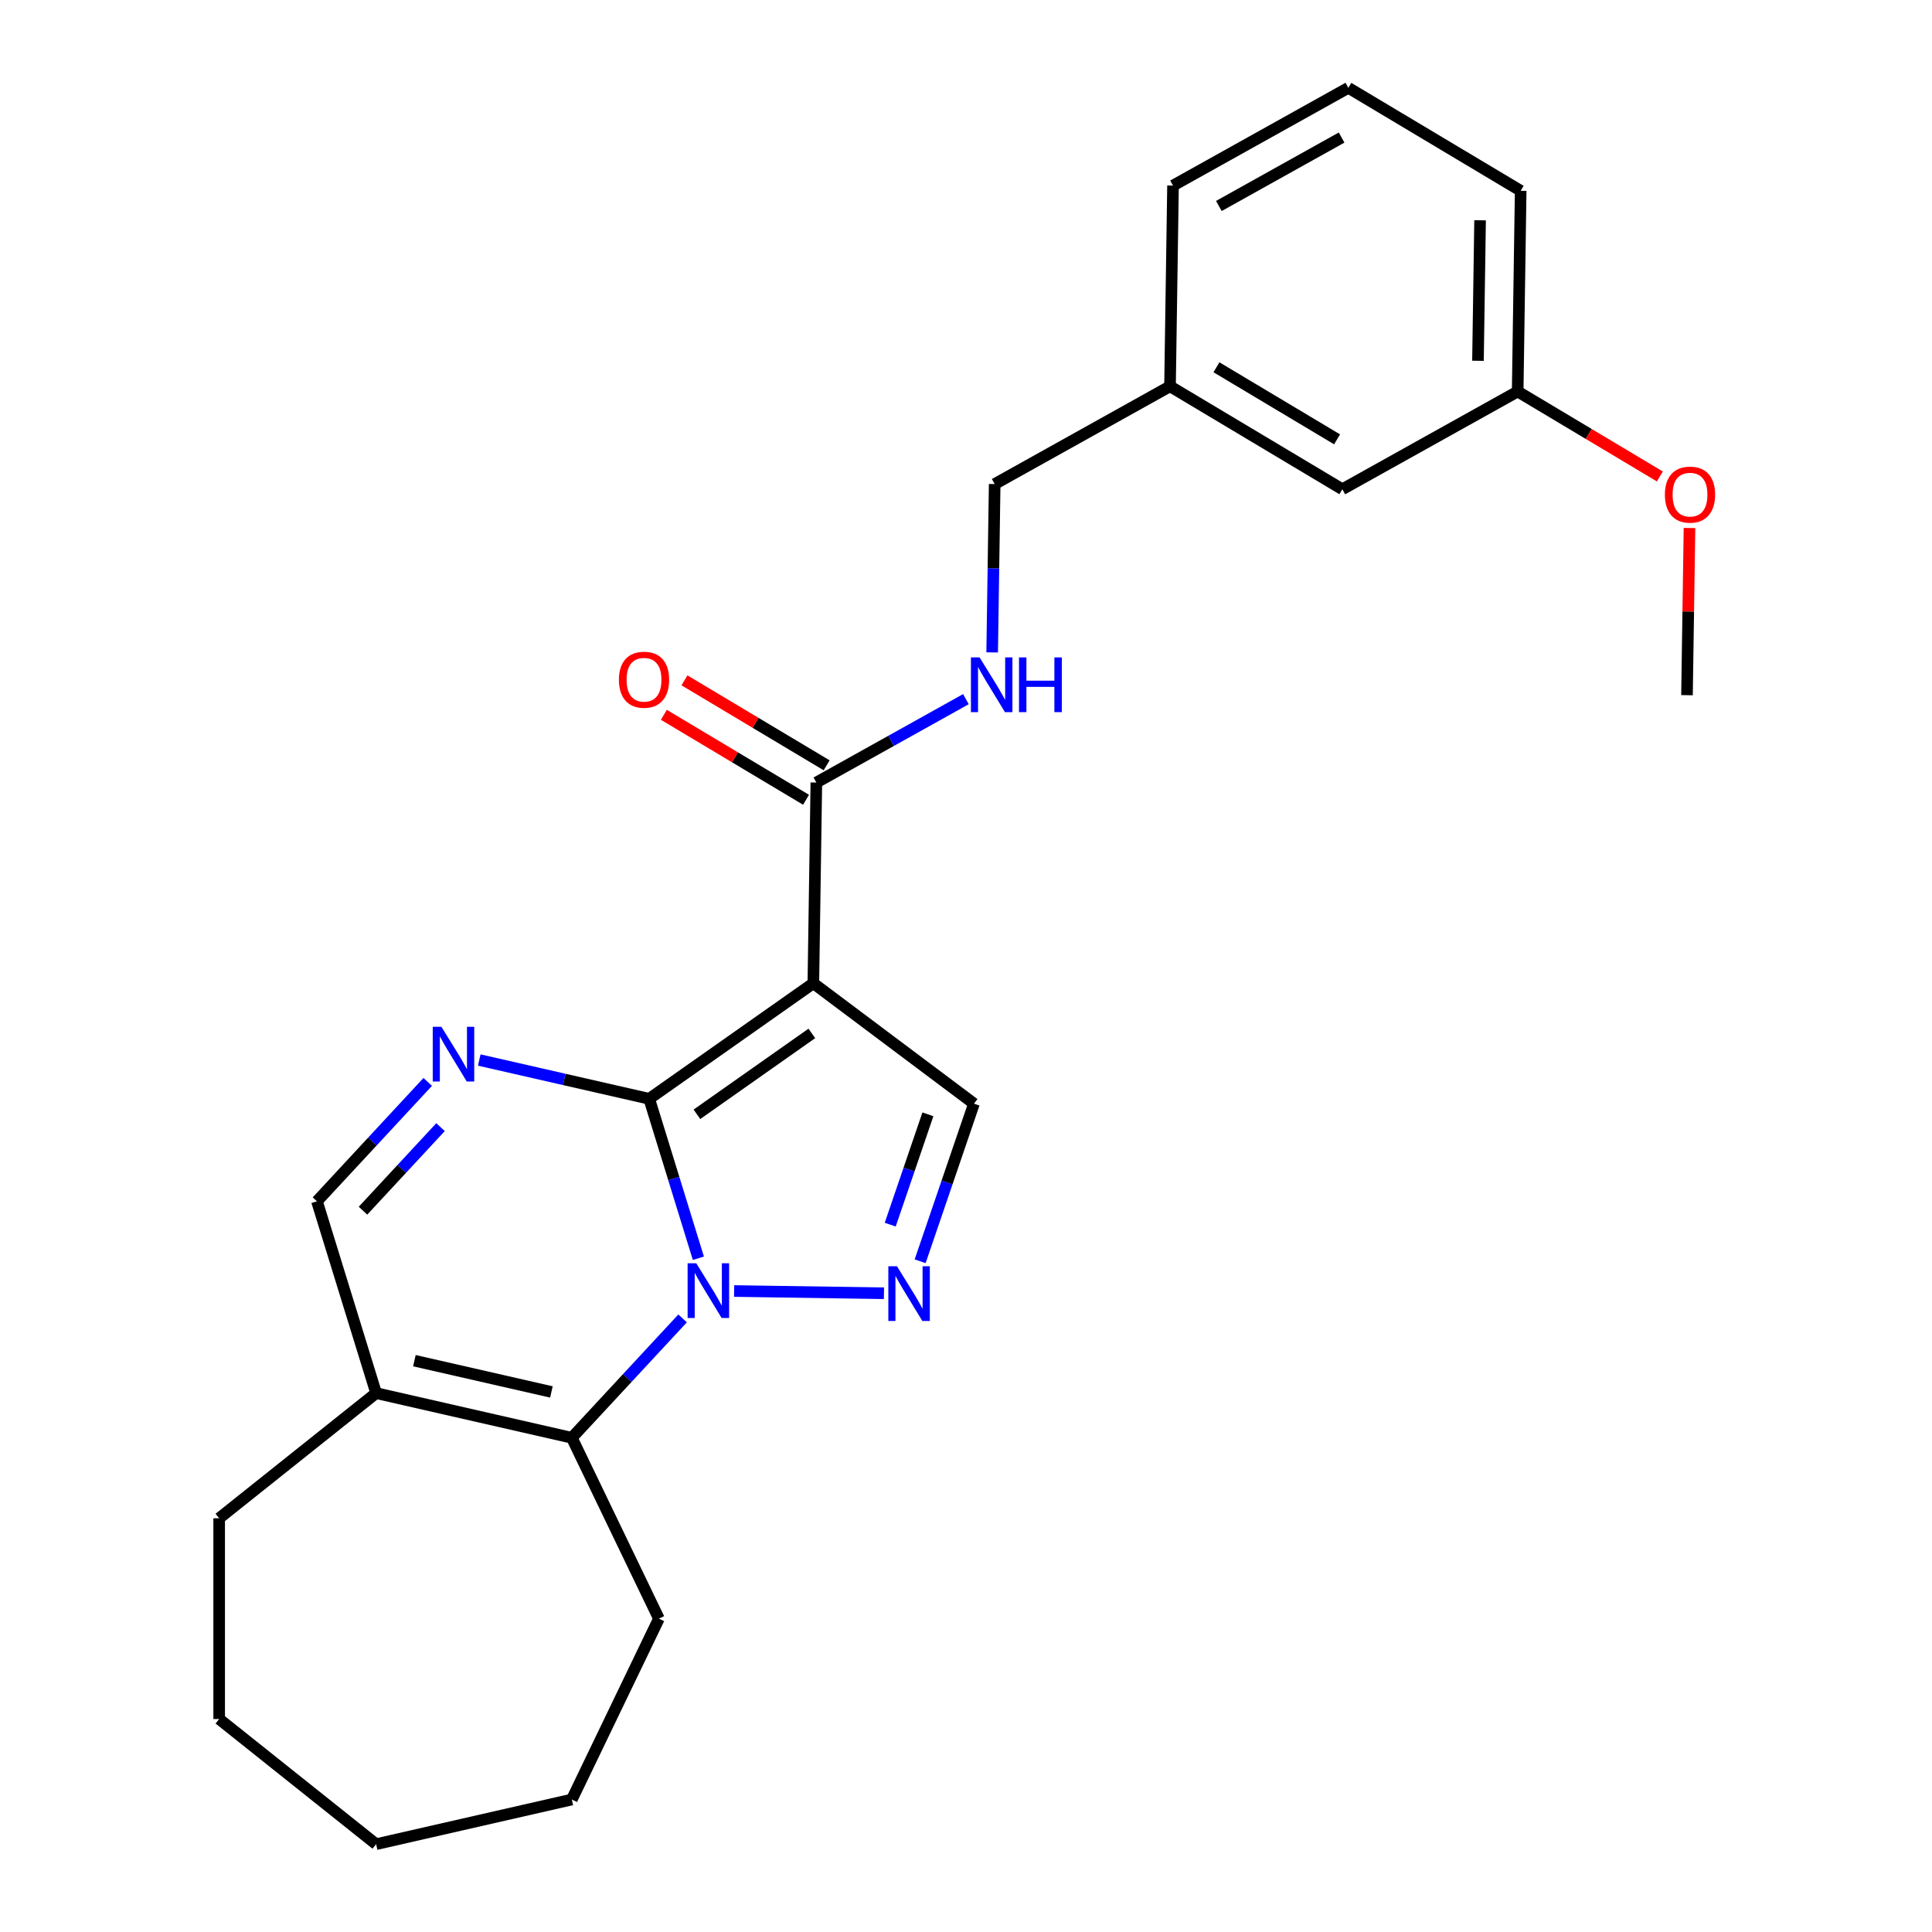 <?xml version='1.0' encoding='iso-8859-1'?>
<svg version='1.1' baseProfile='full'
              xmlns='http://www.w3.org/2000/svg'
                      xmlns:rdkit='http://www.rdkit.org/xml'
                      xmlns:xlink='http://www.w3.org/1999/xlink'
                  xml:space='preserve'
width='1000px' height='1000px' viewBox='0 0 1000 1000'>
<!-- END OF HEADER -->
<rect style='opacity:1.0;fill:#FFFFFF;stroke:none' width='1000' height='1000' x='0' y='0'> </rect>
<path class='bond-0' d='M 336.023,568.741 L 348.751,610.006' style='fill:none;fill-rule:evenodd;stroke:#000000;stroke-width:6px;stroke-linecap:butt;stroke-linejoin:miter;stroke-opacity:1' />
<path class='bond-0' d='M 348.751,610.006 L 361.48,651.271' style='fill:none;fill-rule:evenodd;stroke:#0000FF;stroke-width:6px;stroke-linecap:butt;stroke-linejoin:miter;stroke-opacity:1' />
<path class='bond-1' d='M 336.023,568.741 L 420.987,508.932' style='fill:none;fill-rule:evenodd;stroke:#000000;stroke-width:6px;stroke-linecap:butt;stroke-linejoin:miter;stroke-opacity:1' />
<path class='bond-1' d='M 360.729,576.763 L 420.204,534.896' style='fill:none;fill-rule:evenodd;stroke:#000000;stroke-width:6px;stroke-linecap:butt;stroke-linejoin:miter;stroke-opacity:1' />
<path class='bond-3' d='M 336.023,568.741 L 292.042,558.703' style='fill:none;fill-rule:evenodd;stroke:#000000;stroke-width:6px;stroke-linecap:butt;stroke-linejoin:miter;stroke-opacity:1' />
<path class='bond-3' d='M 292.042,558.703 L 248.061,548.664' style='fill:none;fill-rule:evenodd;stroke:#0000FF;stroke-width:6px;stroke-linecap:butt;stroke-linejoin:miter;stroke-opacity:1' />
<path class='bond-2' d='M 379.986,668.228 L 457.537,669.389' style='fill:none;fill-rule:evenodd;stroke:#0000FF;stroke-width:6px;stroke-linecap:butt;stroke-linejoin:miter;stroke-opacity:1' />
<path class='bond-4' d='M 353.311,682.403 L 324.644,713.3' style='fill:none;fill-rule:evenodd;stroke:#0000FF;stroke-width:6px;stroke-linecap:butt;stroke-linejoin:miter;stroke-opacity:1' />
<path class='bond-4' d='M 324.644,713.3 L 295.976,744.196' style='fill:none;fill-rule:evenodd;stroke:#000000;stroke-width:6px;stroke-linecap:butt;stroke-linejoin:miter;stroke-opacity:1' />
<path class='bond-5' d='M 420.987,508.932 L 504.124,571.256' style='fill:none;fill-rule:evenodd;stroke:#000000;stroke-width:6px;stroke-linecap:butt;stroke-linejoin:miter;stroke-opacity:1' />
<path class='bond-6' d='M 420.987,508.932 L 422.541,405.04' style='fill:none;fill-rule:evenodd;stroke:#000000;stroke-width:6px;stroke-linecap:butt;stroke-linejoin:miter;stroke-opacity:1' />
<path class='bond-25' d='M 476.265,652.826 L 490.194,612.041' style='fill:none;fill-rule:evenodd;stroke:#0000FF;stroke-width:6px;stroke-linecap:butt;stroke-linejoin:miter;stroke-opacity:1' />
<path class='bond-25' d='M 490.194,612.041 L 504.124,571.256' style='fill:none;fill-rule:evenodd;stroke:#000000;stroke-width:6px;stroke-linecap:butt;stroke-linejoin:miter;stroke-opacity:1' />
<path class='bond-25' d='M 460.778,633.874 L 470.529,605.324' style='fill:none;fill-rule:evenodd;stroke:#0000FF;stroke-width:6px;stroke-linecap:butt;stroke-linejoin:miter;stroke-opacity:1' />
<path class='bond-25' d='M 470.529,605.324 L 480.28,576.775' style='fill:none;fill-rule:evenodd;stroke:#000000;stroke-width:6px;stroke-linecap:butt;stroke-linejoin:miter;stroke-opacity:1' />
<path class='bond-8' d='M 221.386,559.995 L 192.718,590.891' style='fill:none;fill-rule:evenodd;stroke:#0000FF;stroke-width:6px;stroke-linecap:butt;stroke-linejoin:miter;stroke-opacity:1' />
<path class='bond-8' d='M 192.718,590.891 L 164.051,621.787' style='fill:none;fill-rule:evenodd;stroke:#000000;stroke-width:6px;stroke-linecap:butt;stroke-linejoin:miter;stroke-opacity:1' />
<path class='bond-8' d='M 228.019,583.398 L 207.952,605.026' style='fill:none;fill-rule:evenodd;stroke:#0000FF;stroke-width:6px;stroke-linecap:butt;stroke-linejoin:miter;stroke-opacity:1' />
<path class='bond-8' d='M 207.952,605.026 L 187.885,626.653' style='fill:none;fill-rule:evenodd;stroke:#000000;stroke-width:6px;stroke-linecap:butt;stroke-linejoin:miter;stroke-opacity:1' />
<path class='bond-14' d='M 295.976,744.196 L 341.058,837.81' style='fill:none;fill-rule:evenodd;stroke:#000000;stroke-width:6px;stroke-linecap:butt;stroke-linejoin:miter;stroke-opacity:1' />
<path class='bond-26' d='M 295.976,744.196 L 194.677,721.075' style='fill:none;fill-rule:evenodd;stroke:#000000;stroke-width:6px;stroke-linecap:butt;stroke-linejoin:miter;stroke-opacity:1' />
<path class='bond-26' d='M 285.405,720.468 L 214.496,704.284' style='fill:none;fill-rule:evenodd;stroke:#000000;stroke-width:6px;stroke-linecap:butt;stroke-linejoin:miter;stroke-opacity:1' />
<path class='bond-9' d='M 422.541,405.04 L 461.248,383.458' style='fill:none;fill-rule:evenodd;stroke:#000000;stroke-width:6px;stroke-linecap:butt;stroke-linejoin:miter;stroke-opacity:1' />
<path class='bond-9' d='M 461.248,383.458 L 499.954,361.876' style='fill:none;fill-rule:evenodd;stroke:#0000FF;stroke-width:6px;stroke-linecap:butt;stroke-linejoin:miter;stroke-opacity:1' />
<path class='bond-10' d='M 427.87,396.12 L 391.071,374.133' style='fill:none;fill-rule:evenodd;stroke:#000000;stroke-width:6px;stroke-linecap:butt;stroke-linejoin:miter;stroke-opacity:1' />
<path class='bond-10' d='M 391.071,374.133 L 354.272,352.147' style='fill:none;fill-rule:evenodd;stroke:#FF0000;stroke-width:6px;stroke-linecap:butt;stroke-linejoin:miter;stroke-opacity:1' />
<path class='bond-10' d='M 417.212,413.959 L 380.413,391.973' style='fill:none;fill-rule:evenodd;stroke:#000000;stroke-width:6px;stroke-linecap:butt;stroke-linejoin:miter;stroke-opacity:1' />
<path class='bond-10' d='M 380.413,391.973 L 343.613,369.986' style='fill:none;fill-rule:evenodd;stroke:#FF0000;stroke-width:6px;stroke-linecap:butt;stroke-linejoin:miter;stroke-opacity:1' />
<path class='bond-7' d='M 194.677,721.075 L 164.051,621.787' style='fill:none;fill-rule:evenodd;stroke:#000000;stroke-width:6px;stroke-linecap:butt;stroke-linejoin:miter;stroke-opacity:1' />
<path class='bond-16' d='M 194.677,721.075 L 113.442,785.858' style='fill:none;fill-rule:evenodd;stroke:#000000;stroke-width:6px;stroke-linecap:butt;stroke-linejoin:miter;stroke-opacity:1' />
<path class='bond-11' d='M 513.543,337.682 L 514.194,294.115' style='fill:none;fill-rule:evenodd;stroke:#0000FF;stroke-width:6px;stroke-linecap:butt;stroke-linejoin:miter;stroke-opacity:1' />
<path class='bond-11' d='M 514.194,294.115 L 514.846,250.547' style='fill:none;fill-rule:evenodd;stroke:#000000;stroke-width:6px;stroke-linecap:butt;stroke-linejoin:miter;stroke-opacity:1' />
<path class='bond-13' d='M 514.846,250.547 L 605.597,199.947' style='fill:none;fill-rule:evenodd;stroke:#000000;stroke-width:6px;stroke-linecap:butt;stroke-linejoin:miter;stroke-opacity:1' />
<path class='bond-12' d='M 694.793,253.239 L 605.597,199.947' style='fill:none;fill-rule:evenodd;stroke:#000000;stroke-width:6px;stroke-linecap:butt;stroke-linejoin:miter;stroke-opacity:1' />
<path class='bond-12' d='M 692.072,227.406 L 629.635,190.102' style='fill:none;fill-rule:evenodd;stroke:#000000;stroke-width:6px;stroke-linecap:butt;stroke-linejoin:miter;stroke-opacity:1' />
<path class='bond-15' d='M 694.793,253.239 L 785.544,202.639' style='fill:none;fill-rule:evenodd;stroke:#000000;stroke-width:6px;stroke-linecap:butt;stroke-linejoin:miter;stroke-opacity:1' />
<path class='bond-19' d='M 605.597,199.947 L 607.151,96.055' style='fill:none;fill-rule:evenodd;stroke:#000000;stroke-width:6px;stroke-linecap:butt;stroke-linejoin:miter;stroke-opacity:1' />
<path class='bond-22' d='M 341.058,837.81 L 295.976,931.425' style='fill:none;fill-rule:evenodd;stroke:#000000;stroke-width:6px;stroke-linecap:butt;stroke-linejoin:miter;stroke-opacity:1' />
<path class='bond-17' d='M 785.544,202.639 L 822.343,224.626' style='fill:none;fill-rule:evenodd;stroke:#000000;stroke-width:6px;stroke-linecap:butt;stroke-linejoin:miter;stroke-opacity:1' />
<path class='bond-17' d='M 822.343,224.626 L 859.143,246.612' style='fill:none;fill-rule:evenodd;stroke:#FF0000;stroke-width:6px;stroke-linecap:butt;stroke-linejoin:miter;stroke-opacity:1' />
<path class='bond-28' d='M 785.544,202.639 L 787.098,98.747' style='fill:none;fill-rule:evenodd;stroke:#000000;stroke-width:6px;stroke-linecap:butt;stroke-linejoin:miter;stroke-opacity:1' />
<path class='bond-28' d='M 764.998,186.745 L 766.087,114.02' style='fill:none;fill-rule:evenodd;stroke:#000000;stroke-width:6px;stroke-linecap:butt;stroke-linejoin:miter;stroke-opacity:1' />
<path class='bond-23' d='M 113.442,785.858 L 113.442,889.762' style='fill:none;fill-rule:evenodd;stroke:#000000;stroke-width:6px;stroke-linecap:butt;stroke-linejoin:miter;stroke-opacity:1' />
<path class='bond-21' d='M 874.48,273.289 L 873.833,316.557' style='fill:none;fill-rule:evenodd;stroke:#FF0000;stroke-width:6px;stroke-linecap:butt;stroke-linejoin:miter;stroke-opacity:1' />
<path class='bond-21' d='M 873.833,316.557 L 873.186,359.824' style='fill:none;fill-rule:evenodd;stroke:#000000;stroke-width:6px;stroke-linecap:butt;stroke-linejoin:miter;stroke-opacity:1' />
<path class='bond-18' d='M 697.902,45.455 L 607.151,96.055' style='fill:none;fill-rule:evenodd;stroke:#000000;stroke-width:6px;stroke-linecap:butt;stroke-linejoin:miter;stroke-opacity:1' />
<path class='bond-18' d='M 694.409,71.195 L 630.884,106.615' style='fill:none;fill-rule:evenodd;stroke:#000000;stroke-width:6px;stroke-linecap:butt;stroke-linejoin:miter;stroke-opacity:1' />
<path class='bond-20' d='M 697.902,45.455 L 787.098,98.747' style='fill:none;fill-rule:evenodd;stroke:#000000;stroke-width:6px;stroke-linecap:butt;stroke-linejoin:miter;stroke-opacity:1' />
<path class='bond-24' d='M 295.976,931.425 L 194.677,954.545' style='fill:none;fill-rule:evenodd;stroke:#000000;stroke-width:6px;stroke-linecap:butt;stroke-linejoin:miter;stroke-opacity:1' />
<path class='bond-27' d='M 113.442,889.762 L 194.677,954.545' style='fill:none;fill-rule:evenodd;stroke:#000000;stroke-width:6px;stroke-linecap:butt;stroke-linejoin:miter;stroke-opacity:1' />
<path  class='atom-1' d='M 360.389 653.869
L 369.669 668.869
Q 370.589 670.349, 372.069 673.029
Q 373.549 675.709, 373.629 675.869
L 373.629 653.869
L 377.389 653.869
L 377.389 682.189
L 373.509 682.189
L 363.549 665.789
Q 362.389 663.869, 361.149 661.669
Q 359.949 659.469, 359.589 658.789
L 359.589 682.189
L 355.909 682.189
L 355.909 653.869
L 360.389 653.869
' fill='#0000FF'/>
<path  class='atom-3' d='M 464.281 655.423
L 473.561 670.423
Q 474.481 671.903, 475.961 674.583
Q 477.441 677.263, 477.521 677.423
L 477.521 655.423
L 481.281 655.423
L 481.281 683.743
L 477.401 683.743
L 467.441 667.343
Q 466.281 665.423, 465.041 663.223
Q 463.841 661.023, 463.481 660.343
L 463.481 683.743
L 459.801 683.743
L 459.801 655.423
L 464.281 655.423
' fill='#0000FF'/>
<path  class='atom-4' d='M 228.464 531.46
L 237.744 546.46
Q 238.664 547.94, 240.144 550.62
Q 241.624 553.3, 241.704 553.46
L 241.704 531.46
L 245.464 531.46
L 245.464 559.78
L 241.584 559.78
L 231.624 543.38
Q 230.464 541.46, 229.224 539.26
Q 228.024 537.06, 227.664 536.38
L 227.664 559.78
L 223.984 559.78
L 223.984 531.46
L 228.464 531.46
' fill='#0000FF'/>
<path  class='atom-10' d='M 507.032 340.28
L 516.312 355.28
Q 517.232 356.76, 518.712 359.44
Q 520.192 362.12, 520.272 362.28
L 520.272 340.28
L 524.032 340.28
L 524.032 368.6
L 520.152 368.6
L 510.192 352.2
Q 509.032 350.28, 507.792 348.08
Q 506.592 345.88, 506.232 345.2
L 506.232 368.6
L 502.552 368.6
L 502.552 340.28
L 507.032 340.28
' fill='#0000FF'/>
<path  class='atom-10' d='M 527.432 340.28
L 531.272 340.28
L 531.272 352.32
L 545.752 352.32
L 545.752 340.28
L 549.592 340.28
L 549.592 368.6
L 545.752 368.6
L 545.752 355.52
L 531.272 355.52
L 531.272 368.6
L 527.432 368.6
L 527.432 340.28
' fill='#0000FF'/>
<path  class='atom-11' d='M 320.345 351.827
Q 320.345 345.027, 323.705 341.227
Q 327.065 337.427, 333.345 337.427
Q 339.625 337.427, 342.985 341.227
Q 346.345 345.027, 346.345 351.827
Q 346.345 358.707, 342.945 362.627
Q 339.545 366.507, 333.345 366.507
Q 327.105 366.507, 323.705 362.627
Q 320.345 358.747, 320.345 351.827
M 333.345 363.307
Q 337.665 363.307, 339.985 360.427
Q 342.345 357.507, 342.345 351.827
Q 342.345 346.267, 339.985 343.467
Q 337.665 340.627, 333.345 340.627
Q 329.025 340.627, 326.665 343.427
Q 324.345 346.227, 324.345 351.827
Q 324.345 357.547, 326.665 360.427
Q 329.025 363.307, 333.345 363.307
' fill='#FF0000'/>
<path  class='atom-18' d='M 861.74 256.012
Q 861.74 249.212, 865.1 245.412
Q 868.46 241.612, 874.74 241.612
Q 881.02 241.612, 884.38 245.412
Q 887.74 249.212, 887.74 256.012
Q 887.74 262.892, 884.34 266.812
Q 880.94 270.692, 874.74 270.692
Q 868.5 270.692, 865.1 266.812
Q 861.74 262.932, 861.74 256.012
M 874.74 267.492
Q 879.06 267.492, 881.38 264.612
Q 883.74 261.692, 883.74 256.012
Q 883.74 250.452, 881.38 247.652
Q 879.06 244.812, 874.74 244.812
Q 870.42 244.812, 868.06 247.612
Q 865.74 250.412, 865.74 256.012
Q 865.74 261.732, 868.06 264.612
Q 870.42 267.492, 874.74 267.492
' fill='#FF0000'/>
</svg>
